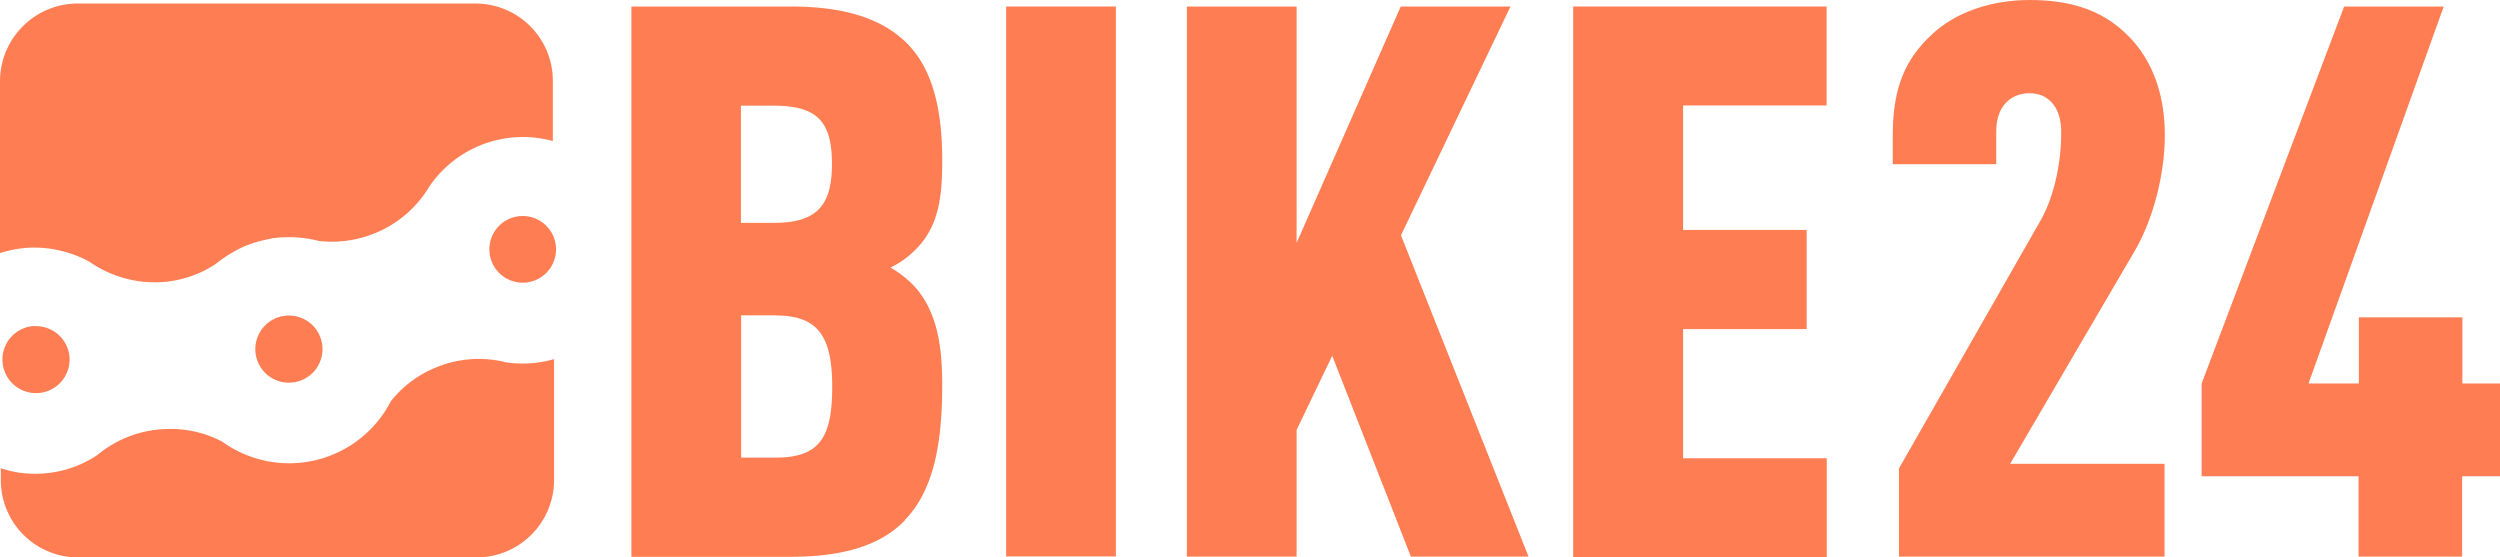 <?xml version="1.0" encoding="UTF-8"?> <svg xmlns="http://www.w3.org/2000/svg" viewBox="0 0 600.09 133.75"> <defs> <style>.cls-1{fill:#ff7d52;}</style> </defs> <g id="Слой_2" data-name="Слой 2"> <g id="layer"> <path id="path3" class="cls-1" d="M21.5,62.85a27.43,27.43,0,0,0,16.6,4.9,26.51,26.51,0,0,0,13.7-4.4,32,32,0,0,1,6.8-4.2,29.89,29.89,0,0,1,5.6-1.7c.3-.1.7-.1,1-.2s.5-.1.7-.1a19.42,19.42,0,0,1,2.4-.2,29,29,0,0,1,8.3.9,27.34,27.34,0,0,0,13.7-2,26.86,26.86,0,0,0,12.7-11,27.19,27.19,0,0,1,29.7-11V19.45A18.54,18.54,0,0,0,114.2.85H18.5A18.67,18.67,0,0,0,0,19.45v41.3a28.67,28.67,0,0,1,7.1-1.3,27.62,27.62,0,0,1,14.4,3.4"></path> <path id="path5-9" class="cls-1" d="M121,86.85a26.86,26.86,0,0,0-16.7,1.5,26.32,26.32,0,0,0-10.5,8,27.45,27.45,0,0,1-40.4,9.7A26.42,26.42,0,0,0,39.6,103a26.93,26.93,0,0,0-16.2,6.2,26.67,26.67,0,0,1-13.9,4.5,25.88,25.88,0,0,1-9.3-1.3v2.8a18.54,18.54,0,0,0,18.5,18.6h95.8a18.61,18.61,0,0,0,18.5-18.6v-29a27.3,27.3,0,0,1-12,.7"></path> <path id="path7" class="cls-1" d="M8.3,78.25A8.06,8.06,0,1,0,16.7,86a8.05,8.05,0,0,0-8.4-7.7"></path> <path id="path9" class="cls-1" d="M122.2,52.55a8,8,0,1,0,10.6,4.1,8,8,0,0,0-10.6-4.1"></path> <path id="path11" class="cls-1" d="M69,75.75a8.06,8.06,0,1,0,8.4,7.7,8.05,8.05,0,0,0-8.4-7.7"></path> <g id="g4788"> <path id="path4770" class="cls-1" d="M186.25,75.69H177.9v34.15h8.35c10.59,0,13.51-5,13.51-17s-3.32-17.11-13.51-17.11m-.4-50.37h-8V53.49h7.94c10.38,0,13.91-4.27,13.91-14.12s-3.25-14-13.84-14m31.36,99.52c-5.57,5.77-14.26,8.76-27.43,8.76H151.56V1.56h38.22c13.17,0,21.86,3,27.63,8.55,6.32,6.11,8.76,15.75,8.76,28.38,0,8.55-.75,15.75-6.31,21.32a21.25,21.25,0,0,1-6.11,4.41,24.57,24.57,0,0,1,5.9,4.68c6.11,6.86,6.52,16.7,6.52,24.1-.07,14.26-2.31,25-9,31.84"></path> <path id="rect4772" class="cls-1" d="M241.51,1.56h26.34v132H241.51Z"></path> <path id="polygon4774" class="cls-1" d="M311.23,133.6H284.89V1.56h26.34V58.31l25-56.75h26.34L336.28,56.48,366.9,133.6H338.66L319.78,85.4l-8.55,17.79V133.6Z"></path> <path id="polygon4776" class="cls-1" d="M438.45,25.32H404V55.19h29.67V79H404v31h34.49v23.76H377.62V1.56h60.83Z"></path> <path id="path4778" class="cls-1" d="M455.83,133.6V112.42L489.77,53c2.78-4.82,5-12.63,5-21.32,0-6.1-3.19-9.3-7.6-9.3s-8,3-8,9.1v7.94H454.33V32.31c0-11.47,3.2-18.19,9.1-23.76C469.34,2.78,478.23,0,487.19,0s16.5,2,22.61,7.6c5.77,5.23,9.84,13.31,9.84,24.85,0,9.3-2.78,20.23-7.26,27.83l-29.87,51.05h37.06V133.6Z"></path> <path id="polygon4780" class="cls-1" d="M591,92.05h9.1v22.27H591V133.6H566.14V114.32H528.47V92.05L562.68,1.56h23.9L554.13,92.05h12.08V76.17h24.85V92.05Z"></path> </g> </g> </g> </svg> 